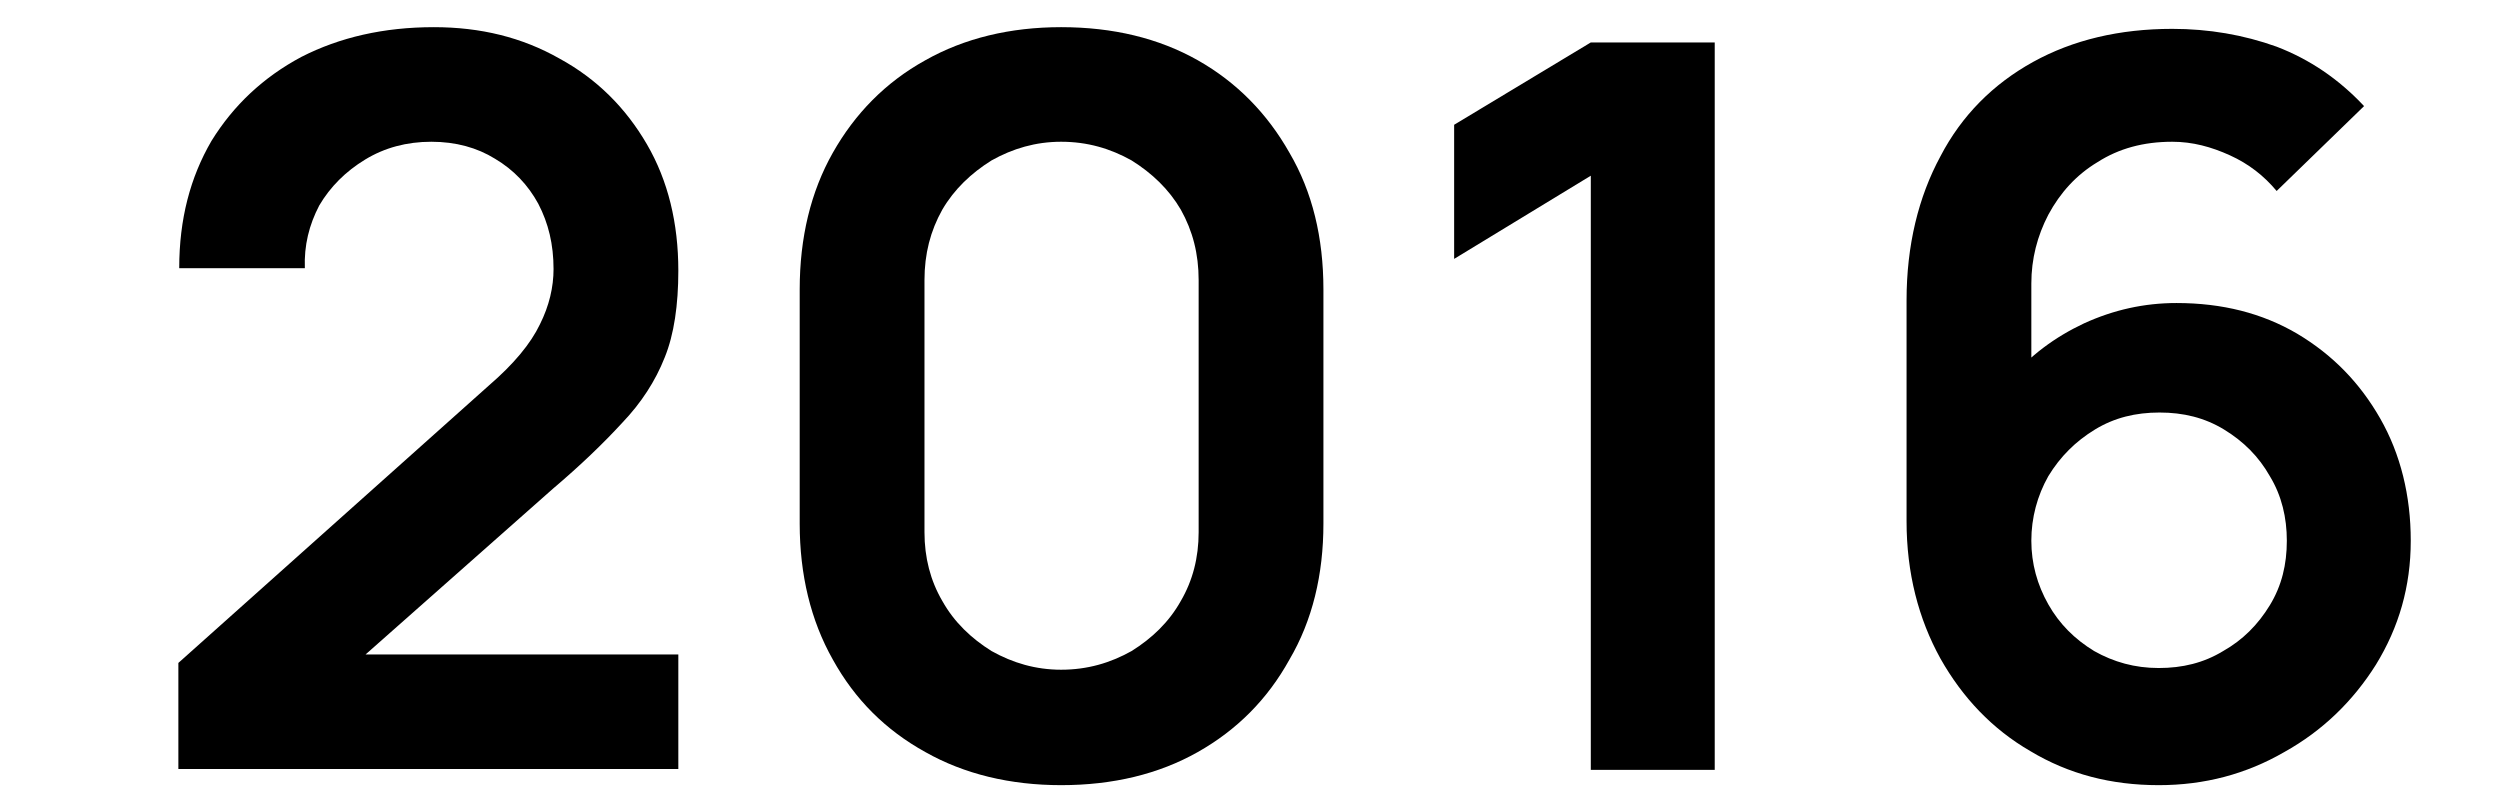 <?xml version="1.0" encoding="UTF-8"?> <!-- Creator: CorelDRAW 2020 (64-Bit) --> <svg xmlns="http://www.w3.org/2000/svg" xmlns:xlink="http://www.w3.org/1999/xlink" xmlns:xodm="http://www.corel.com/coreldraw/odm/2003" xml:space="preserve" width="1031px" height="335px" style="shape-rendering:geometricPrecision; text-rendering:geometricPrecision; image-rendering:optimizeQuality; fill-rule:evenodd; clip-rule:evenodd" viewBox="0 0 29.45 9.57"> <defs> <style type="text/css"> <![CDATA[ .fil1 {fill:none} .fil0 {fill:black;fill-rule:nonzero} ]]> </style> </defs> <g id="Слой_x0020_1">  <path class="fil0" d="M2.1 9.06l0 -1.25 3.66 -3.27c0.29,-0.25 0.49,-0.49 0.6,-0.72 0.11,-0.22 0.16,-0.44 0.16,-0.65 0,-0.29 -0.06,-0.54 -0.18,-0.77 -0.12,-0.22 -0.29,-0.4 -0.51,-0.53 -0.21,-0.13 -0.46,-0.2 -0.75,-0.2 -0.29,0 -0.55,0.07 -0.78,0.21 -0.23,0.14 -0.41,0.32 -0.54,0.54 -0.12,0.23 -0.18,0.47 -0.17,0.74l-1.48 0c0,-0.58 0.13,-1.07 0.38,-1.5 0.26,-0.42 0.61,-0.75 1.06,-0.99 0.45,-0.23 0.97,-0.35 1.56,-0.35 0.55,0 1.04,0.12 1.48,0.37 0.44,0.24 0.78,0.58 1.03,1.01 0.25,0.43 0.37,0.93 0.37,1.49 0,0.4 -0.05,0.75 -0.16,1.02 -0.11,0.28 -0.28,0.54 -0.5,0.77 -0.22,0.24 -0.49,0.5 -0.82,0.78l-2.6 2.3 -0.13 -0.35 4.21 0 0 1.35 -5.89 0z"></path> <path id="1" class="fil0" d="M12.5 9.25c-0.6,0 -1.14,-0.13 -1.6,-0.39 -0.47,-0.26 -0.83,-0.62 -1.09,-1.09 -0.26,-0.46 -0.39,-1 -0.39,-1.6l0 -2.76c0,-0.61 0.13,-1.15 0.39,-1.61 0.26,-0.46 0.62,-0.83 1.09,-1.09 0.46,-0.26 1,-0.39 1.6,-0.39 0.61,0 1.15,0.13 1.61,0.39 0.46,0.26 0.82,0.63 1.08,1.09 0.27,0.46 0.4,1 0.4,1.61l0 2.76c0,0.6 -0.13,1.14 -0.4,1.6 -0.26,0.47 -0.62,0.83 -1.08,1.09 -0.46,0.26 -1,0.39 -1.61,0.39zm0 -1.36c0.31,0 0.58,-0.08 0.83,-0.22 0.24,-0.15 0.44,-0.34 0.58,-0.59 0.14,-0.24 0.21,-0.51 0.21,-0.81l0 -2.97c0,-0.31 -0.07,-0.58 -0.21,-0.83 -0.14,-0.24 -0.34,-0.43 -0.58,-0.58 -0.25,-0.14 -0.52,-0.22 -0.83,-0.22 -0.3,0 -0.57,0.08 -0.82,0.22 -0.24,0.15 -0.44,0.34 -0.58,0.58 -0.14,0.25 -0.21,0.52 -0.21,0.83l0 2.97c0,0.3 0.07,0.57 0.21,0.81 0.14,0.25 0.34,0.44 0.58,0.59 0.25,0.14 0.52,0.22 0.82,0.22z"></path> <polygon id="2" class="fil0" points="18.74,9.07 18.74,2.07 17.13,3.05 17.13,1.47 18.74,0.5 20.2,0.5 20.2,9.07 "></polygon> <path id="3" class="fil0" d="M25.43 9.25c-0.56,0 -1.06,-0.13 -1.51,-0.4 -0.45,-0.26 -0.8,-0.63 -1.06,-1.09 -0.26,-0.47 -0.4,-1.01 -0.4,-1.62l0 -2.6c0,-0.65 0.14,-1.22 0.4,-1.7 0.25,-0.48 0.62,-0.85 1.09,-1.11 0.47,-0.26 1.02,-0.39 1.64,-0.39 0.43,0 0.84,0.07 1.23,0.21 0.39,0.15 0.73,0.38 1.03,0.7l-1.03 1c-0.15,-0.18 -0.33,-0.32 -0.55,-0.42 -0.22,-0.1 -0.44,-0.16 -0.68,-0.16 -0.34,0 -0.63,0.08 -0.88,0.24 -0.25,0.15 -0.44,0.36 -0.58,0.62 -0.13,0.25 -0.2,0.52 -0.2,0.81l0 1.42 -0.26 -0.28c0.24,-0.29 0.54,-0.51 0.88,-0.67 0.35,-0.16 0.71,-0.24 1.09,-0.24 0.54,0 1.01,0.12 1.42,0.36 0.42,0.25 0.74,0.58 0.98,1 0.24,0.42 0.36,0.91 0.36,1.44 0,0.54 -0.14,1.02 -0.41,1.46 -0.27,0.43 -0.63,0.78 -1.08,1.03 -0.45,0.26 -0.94,0.39 -1.48,0.39zm0 -1.38c0.28,0 0.53,-0.06 0.76,-0.2 0.23,-0.13 0.41,-0.31 0.55,-0.54 0.14,-0.23 0.2,-0.48 0.2,-0.76 0,-0.27 -0.06,-0.53 -0.2,-0.76 -0.13,-0.23 -0.31,-0.41 -0.54,-0.55 -0.23,-0.14 -0.48,-0.2 -0.76,-0.2 -0.28,0 -0.53,0.06 -0.76,0.2 -0.23,0.14 -0.41,0.32 -0.55,0.55 -0.13,0.23 -0.2,0.49 -0.2,0.76 0,0.27 0.07,0.52 0.2,0.75 0.13,0.23 0.31,0.41 0.54,0.55 0.23,0.13 0.48,0.2 0.76,0.2z"></path> <rect class="fil1" width="29.45" height="9.57"></rect> </g> </svg> 